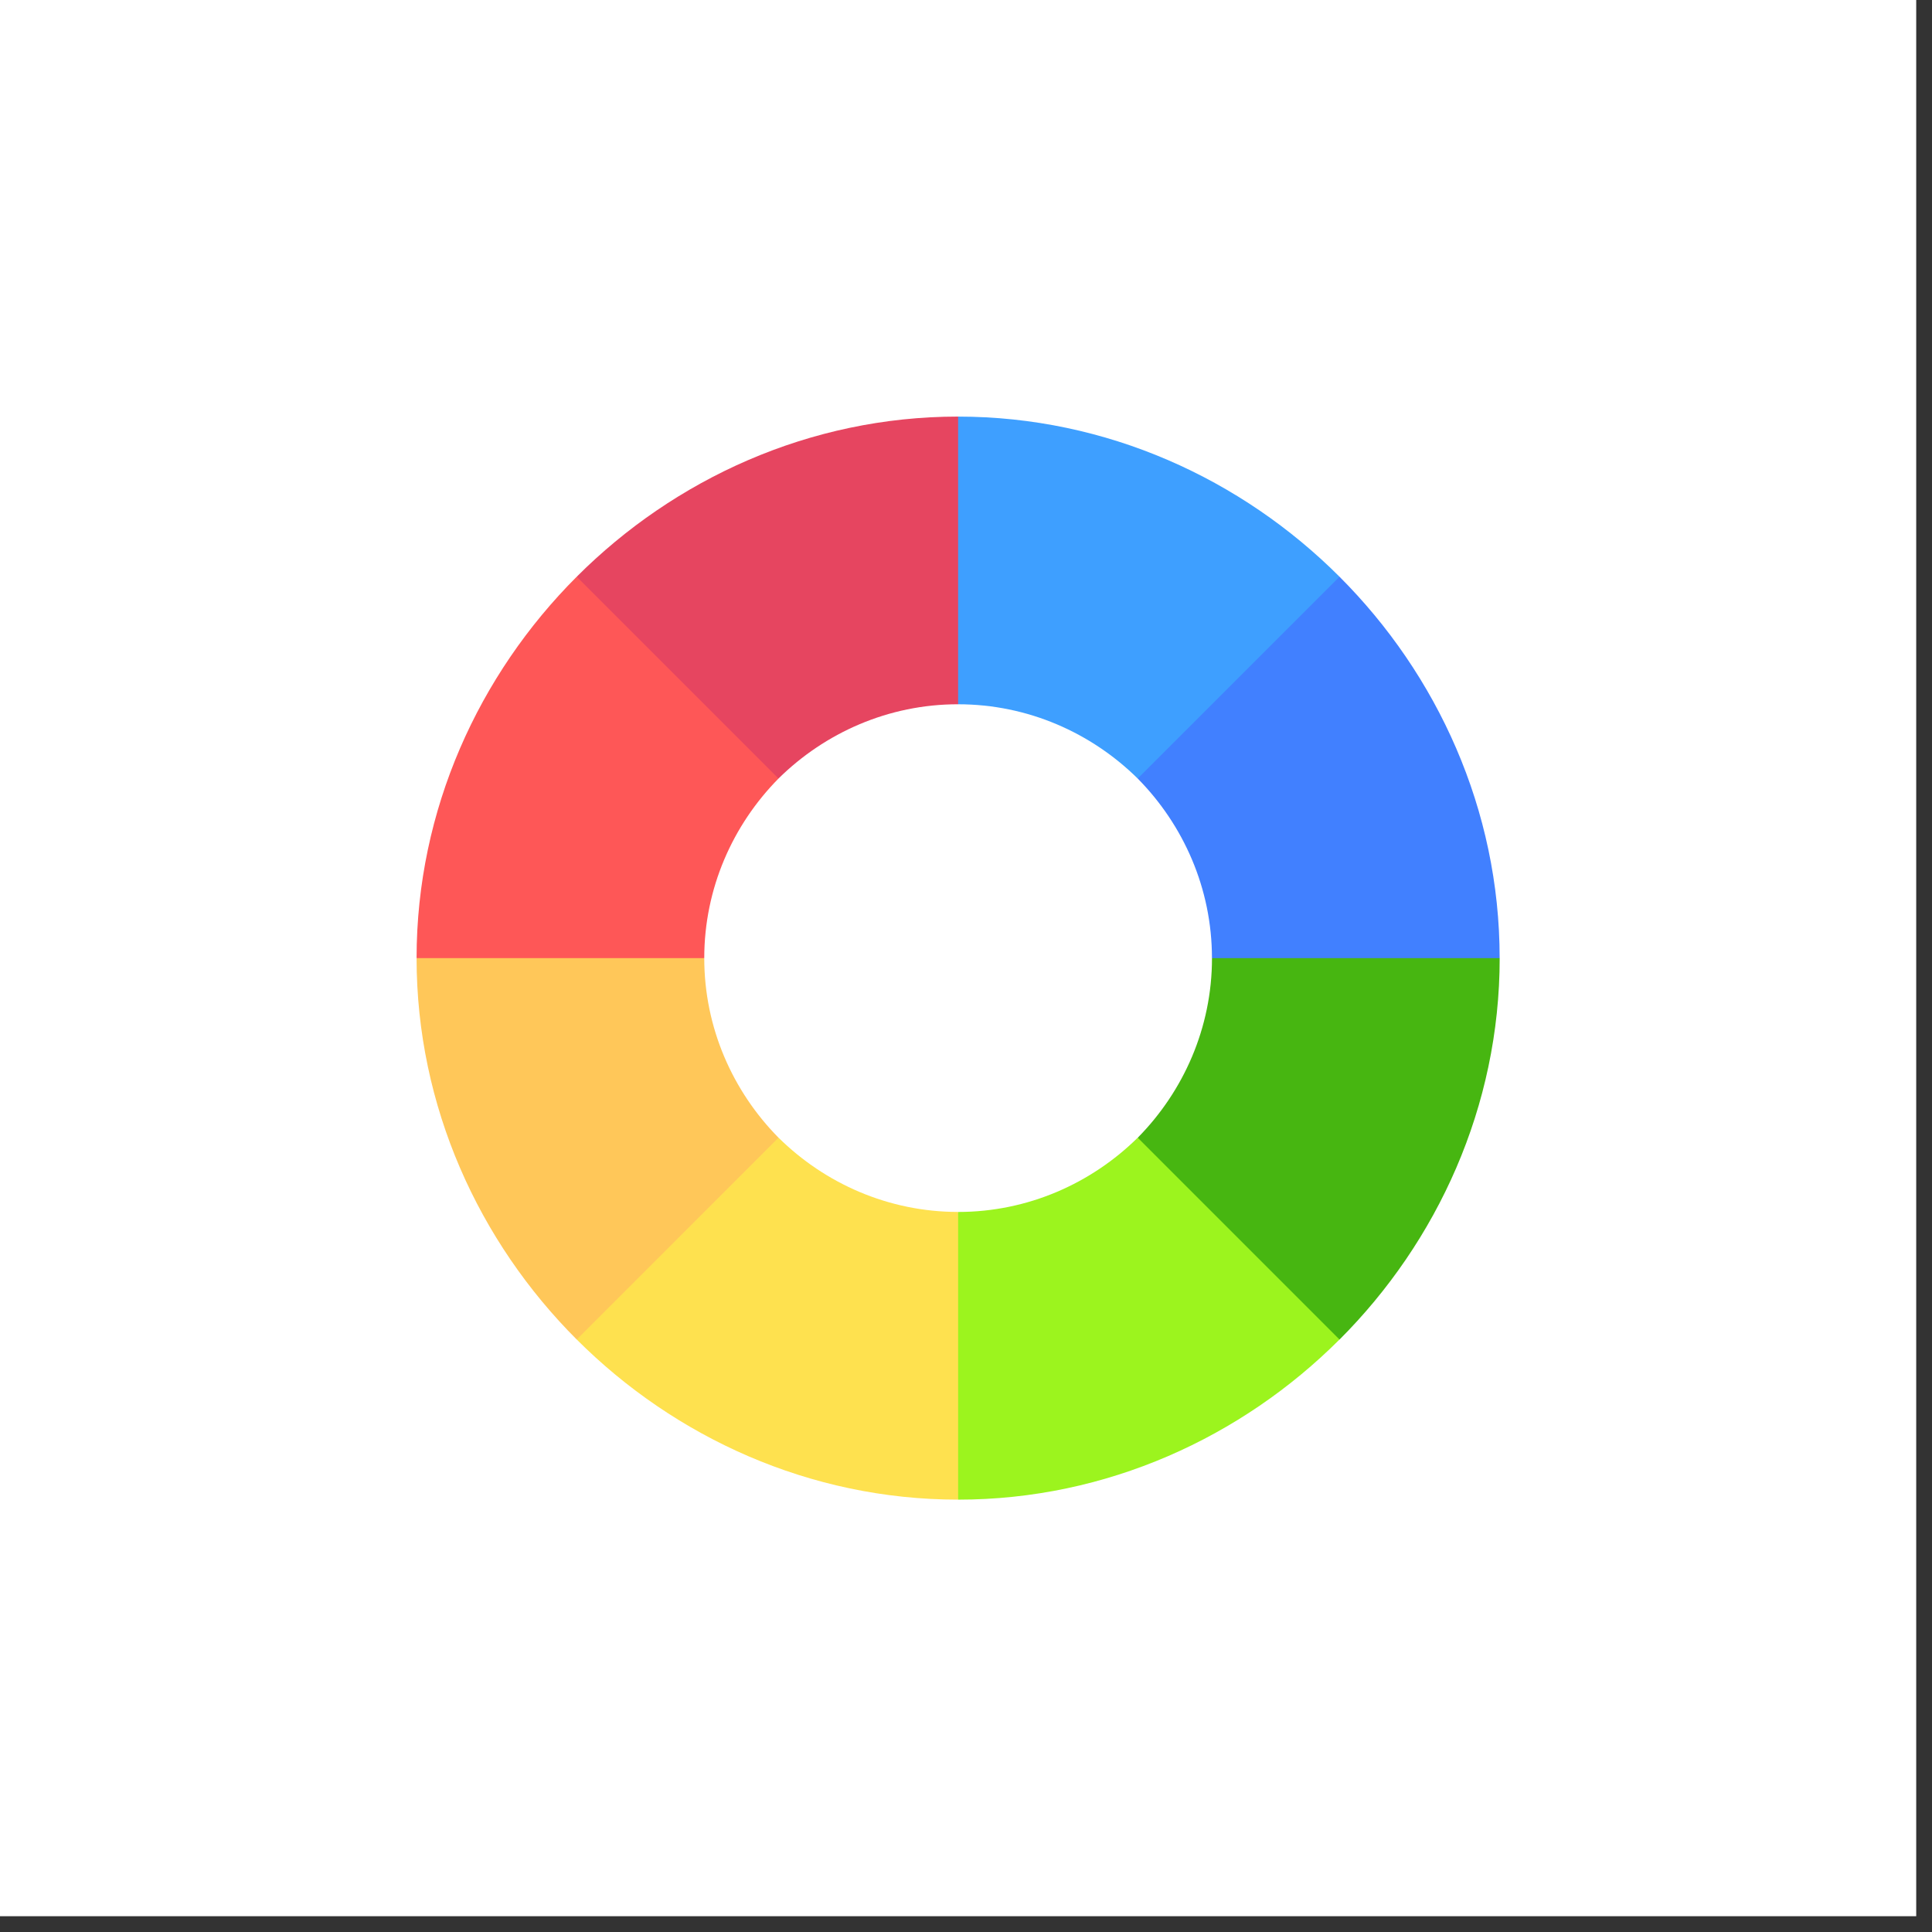 <svg width="111" height="111" viewBox="0 0 111 111" fill="none" xmlns="http://www.w3.org/2000/svg">
<rect x="0" y="0" width="111" height="111" fill="#333333" stroke="none"/>
<rect x="-0" width="110.093" height="110.093" fill="white"/>
<g clip-path="url(#clip0_482_2891)">
<path d="M55.048 23.934L58.694 31.676L55.048 40.462C51.037 40.462 47.391 42.103 44.729 44.728L35.205 42.496L33.135 33.134C38.75 27.519 46.516 23.934 55.048 23.934Z" fill="#E64560"/>
<path d="M76.96 33.135L75.127 42.26L65.365 44.729C62.703 42.104 59.057 40.463 55.047 40.463L55.047 23.935C63.579 23.935 71.345 27.52 76.96 33.135V33.135Z" fill="#3E9FFF"/>
<path d="M86.16 55.048L78.243 58.694L69.631 55.048C69.631 51.037 67.99 47.391 65.365 44.729L76.96 33.135C82.575 38.75 86.16 46.516 86.16 55.048V55.048Z" fill="#4180FF"/>
<path d="M86.162 55.048C86.162 63.58 82.576 71.346 76.962 76.961L66.883 74.175L65.367 65.366C67.992 62.705 69.633 59.058 69.633 55.048H86.162Z" fill="#47B611"/>
<path d="M76.959 76.96C71.344 82.575 63.578 86.16 55.047 86.16L51.4 77.649L55.047 69.631C59.057 69.631 62.703 67.99 65.365 65.365L76.959 76.96Z" fill="#9CF41E"/>
<path d="M55.048 69.63V86.159C46.516 86.159 38.75 82.574 33.135 76.959L35.292 67.51L44.729 65.364C47.391 67.99 51.037 69.63 55.048 69.63Z" fill="#FEE14F"/>
<path d="M44.728 65.365L33.134 76.959C27.519 71.344 23.934 63.578 23.934 55.047L32.649 51.4L40.462 55.047C40.462 59.057 42.103 62.703 44.728 65.365Z" fill="#FFC759"/>
<path d="M44.728 44.729C42.103 47.391 40.462 51.037 40.462 55.048H23.934C23.934 46.516 27.519 38.75 33.134 33.135L44.728 44.729Z" fill="#FE5757"/>
</g>
<defs>
<clipPath id="clip0_482_2891">
<rect width="62.226" height="62.226" fill="white" transform="translate(23.934 23.935)"/>
</clipPath>
</defs>
</svg>
